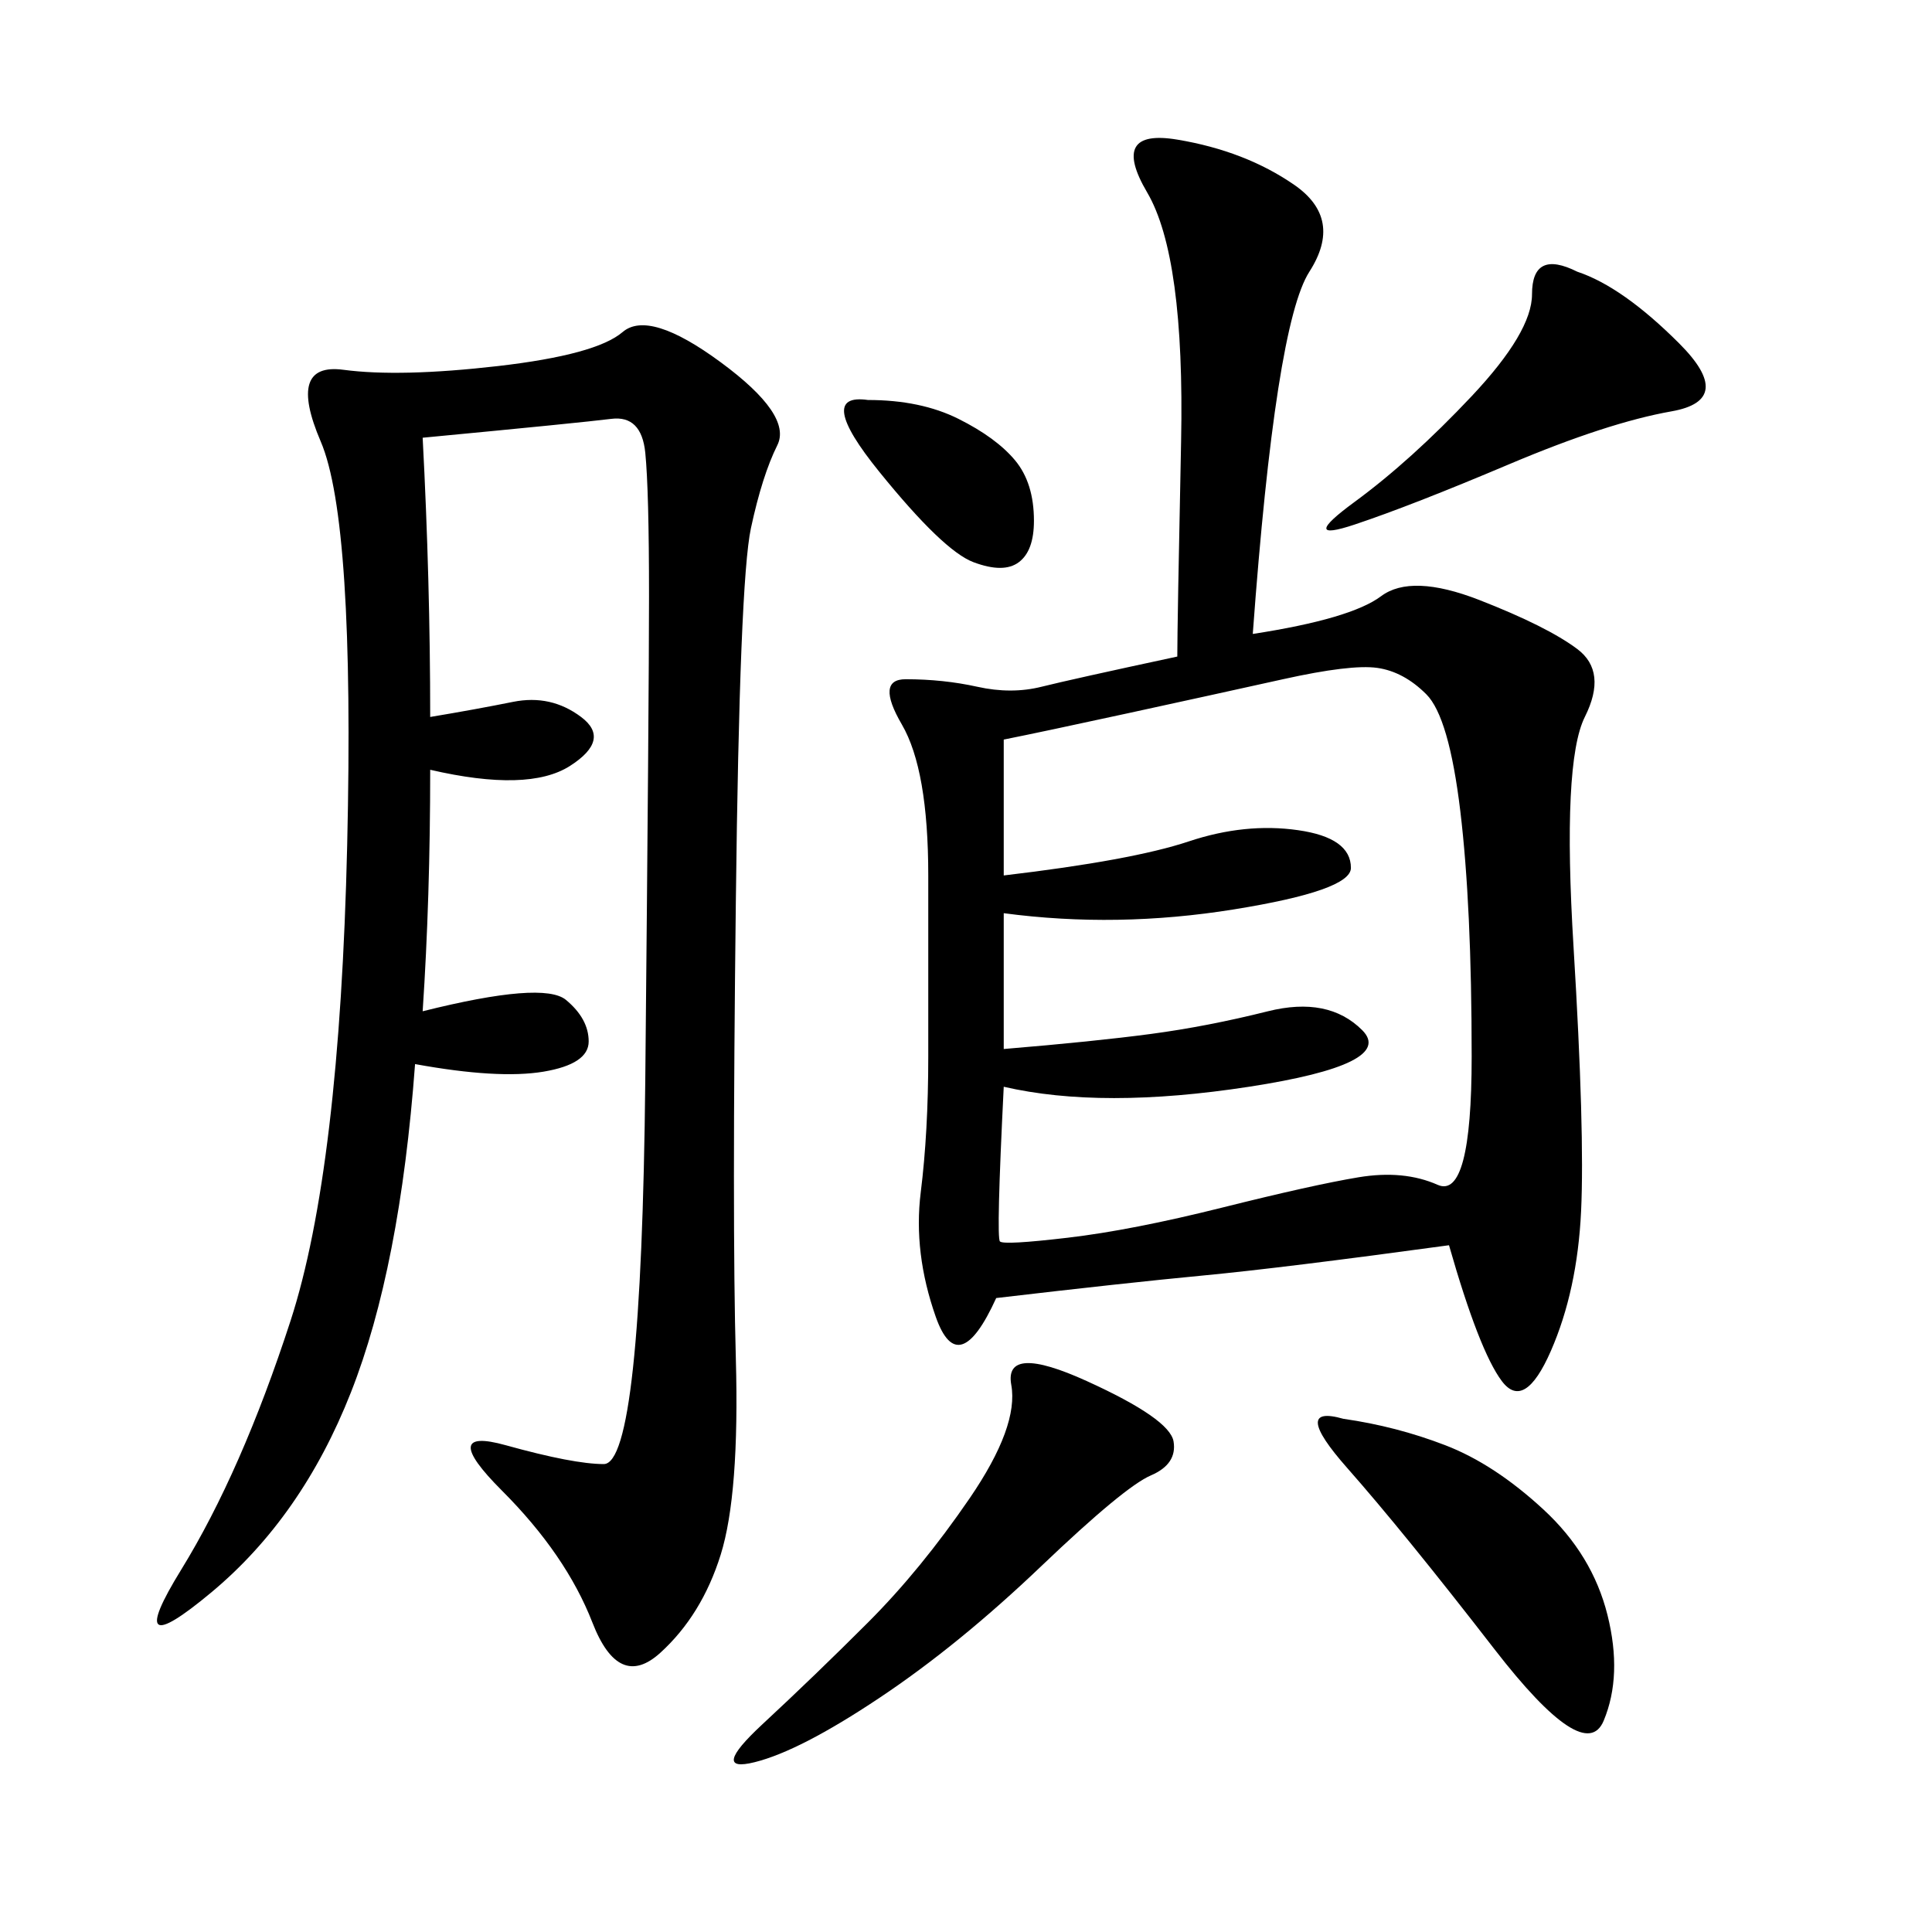 <svg xmlns="http://www.w3.org/2000/svg" xmlns:xlink="http://www.w3.org/1999/xlink" width="300" height="300"><path d="M194.53 98.44Q209.77 96.09 214.45 92.58Q219.14 89.06 229.69 93.16Q240.23 97.27 244.92 100.78Q249.61 104.30 246.09 111.33Q242.58 118.36 244.34 147.07Q246.09 175.78 245.51 188.09Q244.92 200.39 240.82 209.77Q236.72 219.14 233.20 214.45Q229.69 209.77 225 193.36L225 193.36Q199.22 196.88 186.91 198.05Q174.61 199.22 154.69 201.56L154.69 201.56Q148.83 214.45 145.31 204.49Q141.80 194.53 142.97 185.16Q144.14 175.78 144.14 164.06L144.14 164.06L144.14 135.94Q144.14 119.53 140.04 112.50Q135.94 105.47 140.63 105.47L140.63 105.47Q146.48 105.47 151.76 106.64Q157.03 107.81 161.72 106.64Q166.41 105.47 182.81 101.95L182.81 101.95Q182.81 97.27 183.40 68.55Q183.98 39.84 178.13 29.88Q172.27 19.92 182.81 21.68Q193.36 23.44 200.98 28.71Q208.59 33.98 203.32 42.19Q198.05 50.39 194.53 98.44L194.53 98.44ZM65.63 67.97Q66.80 90.23 66.80 111.33L66.80 111.33Q73.83 110.16 79.69 108.98Q85.55 107.81 90.23 111.33Q94.92 114.84 88.48 118.95Q82.03 123.05 66.80 119.53L66.80 119.53Q66.80 139.45 65.63 157.03L65.63 157.03Q84.38 152.34 87.89 155.27Q91.41 158.20 91.41 161.72L91.41 161.72Q91.41 165.23 84.38 166.41Q77.34 167.58 64.45 165.23L64.45 165.23Q62.11 196.88 54.49 216.21Q46.88 235.55 32.81 247.27Q18.75 258.98 28.13 243.75Q37.50 228.52 45.12 205.08Q52.73 181.64 53.91 131.25Q55.08 80.86 49.80 68.55Q44.53 56.25 53.32 57.42Q62.11 58.59 77.34 56.84Q92.58 55.08 96.68 51.56Q100.78 48.05 111.91 56.25Q123.05 64.45 120.70 69.14Q118.36 73.83 116.60 82.03Q114.84 90.23 114.26 140.04Q113.67 189.84 114.26 210.94Q114.84 232.03 111.91 241.41Q108.98 250.78 102.54 256.64Q96.09 262.50 91.99 251.95Q87.89 241.41 77.93 231.45Q67.97 221.48 78.52 224.41Q89.06 227.34 93.75 227.34L93.75 227.34Q99.61 227.34 100.20 167.58Q100.78 107.81 100.78 92.58L100.78 92.58Q100.78 76.17 100.20 70.31Q99.61 64.45 94.92 65.04Q90.23 65.63 65.63 67.97L65.63 67.97ZM155.86 114.84L155.86 135.94Q175.78 133.59 184.57 130.66Q193.36 127.73 201.56 128.91Q209.77 130.08 209.77 134.77L209.77 134.77Q209.77 138.28 191.60 141.21Q173.44 144.14 155.86 141.80L155.86 141.80L155.86 162.89Q169.92 161.72 178.71 160.55Q187.50 159.38 196.88 157.03Q206.25 154.69 211.52 159.96Q216.80 165.23 193.95 168.75Q171.09 172.27 155.86 168.75L155.86 168.75Q154.69 192.19 155.27 192.77Q155.86 193.36 165.82 192.19Q175.78 191.02 189.84 187.50Q203.91 183.98 210.94 182.81Q217.97 181.64 223.24 183.98Q228.52 186.33 228.52 164.06L228.52 164.06Q228.52 140.63 226.76 125.98Q225 111.33 221.48 107.81Q217.97 104.30 213.87 103.71Q209.77 103.13 199.22 105.47Q188.67 107.81 175.20 110.74Q161.72 113.67 155.86 114.84L155.86 114.84ZM168.75 214.45Q181.64 220.31 182.23 223.83Q182.81 227.34 178.71 229.10Q174.61 230.86 161.72 243.16Q148.83 255.47 136.52 263.67Q124.22 271.88 117.19 273.63Q110.16 275.39 118.36 267.77Q126.56 260.16 134.77 251.95Q142.97 243.75 150.59 232.62Q158.20 221.48 157.03 215.04Q155.86 208.59 168.75 214.45L168.75 214.45ZM208.59 220.31Q216.80 221.48 224.41 224.41Q232.03 227.34 239.65 234.38Q247.27 241.41 249.61 250.78Q251.95 260.16 249.02 267.19Q246.09 274.22 232.03 256.05Q217.97 237.89 209.18 227.93Q200.39 217.97 208.59 220.31L208.59 220.31ZM244.92 42.19Q251.95 44.53 260.74 53.32Q269.53 62.11 259.57 63.87Q249.61 65.63 234.38 72.07Q219.14 78.52 210.35 81.45Q201.56 84.38 210.35 77.93Q219.14 71.48 228.52 61.52Q237.89 51.56 237.89 45.70L237.89 45.70Q237.89 38.67 244.92 42.19L244.92 42.19ZM134.77 62.11Q142.97 62.11 148.83 65.04Q154.69 67.97 157.62 71.48Q160.55 75 160.55 80.86L160.55 80.86Q160.55 85.55 158.20 87.30Q155.86 89.06 151.17 87.30Q146.48 85.55 136.52 73.24Q126.56 60.94 134.77 62.11L134.77 62.11Z"/></svg>